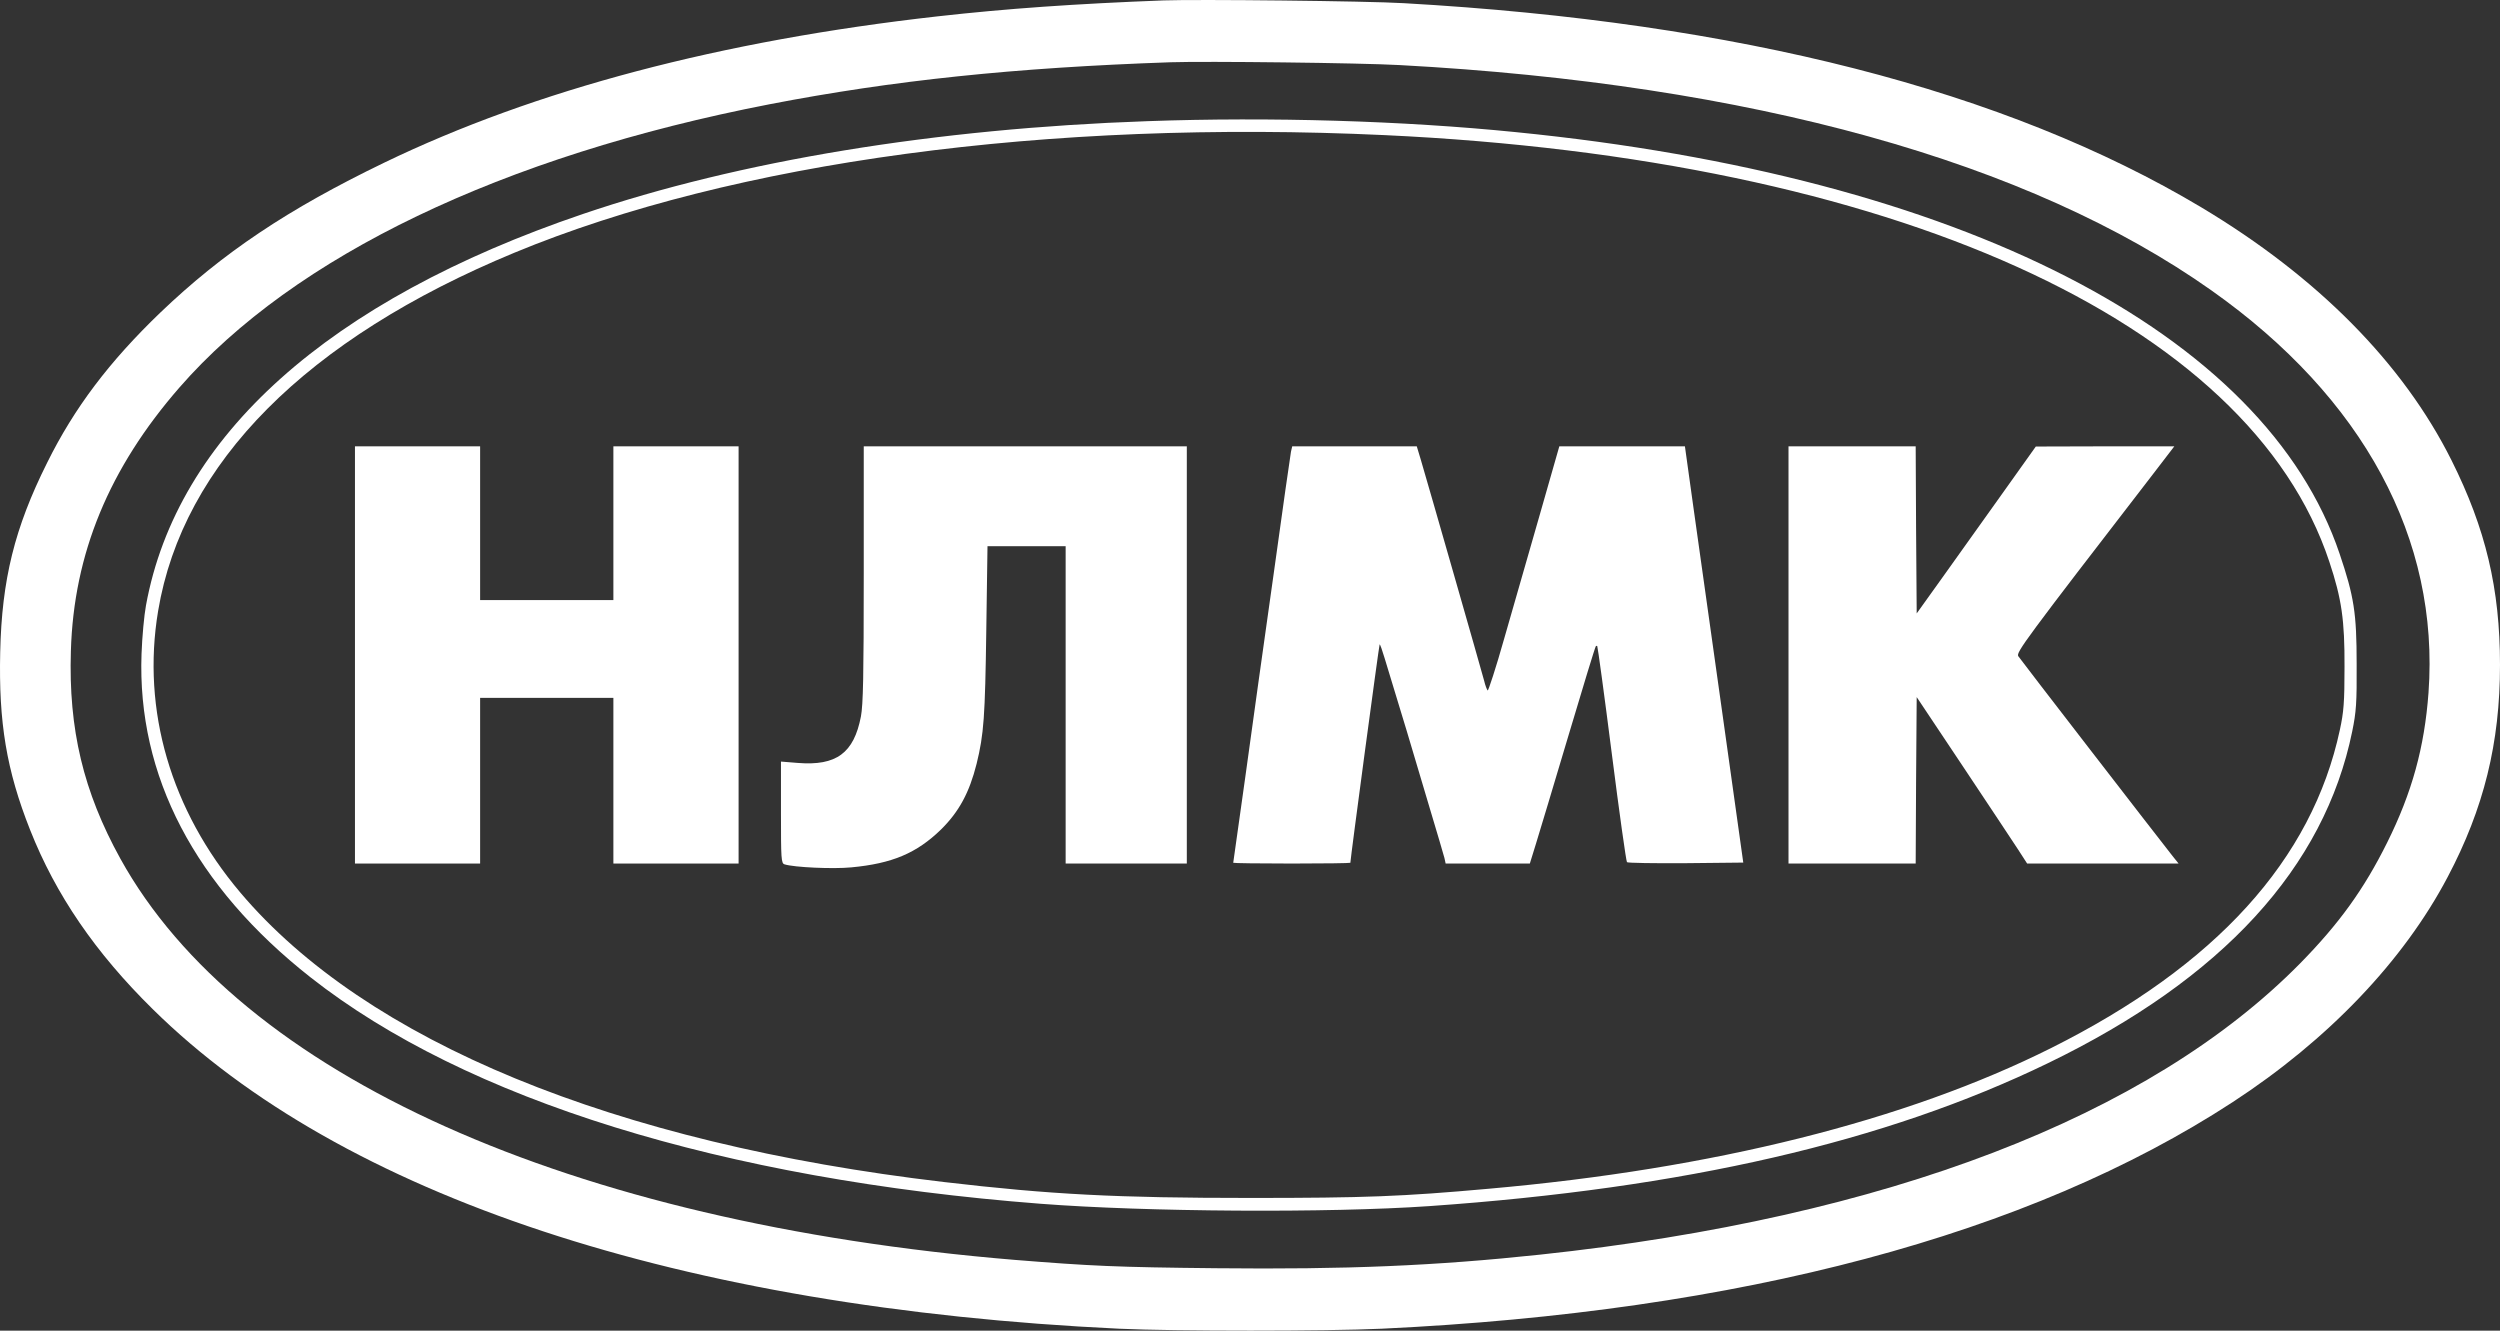 <?xml version="1.0" encoding="UTF-8"?> <svg xmlns="http://www.w3.org/2000/svg" width="62" height="33" viewBox="0 0 62 33" fill="none"><rect x="0" y="0" width="62" height="33" fill="#333333" stroke="none"/><path d="M28.857 0.01C26.669 0.094 24.976 0.212 23.249 0.406C17.881 1.01 13.269 2.227 9.529 4.034C7.14 5.188 5.528 6.267 3.976 7.752C2.709 8.97 1.843 10.114 1.167 11.48C0.361 13.094 0.045 14.377 0.005 16.174C-0.035 17.916 0.16 19.1 0.746 20.58C1.382 22.189 2.363 23.625 3.791 25.03C8.487 29.66 16.895 32.437 27.755 32.952C29.112 33.016 32.908 33.016 34.265 32.952C43.163 32.531 50.323 30.625 55.37 27.333C57.739 25.788 59.606 23.832 60.703 21.748C61.599 20.05 62 18.431 62 16.491C62 14.599 61.645 13.109 60.798 11.416C59.592 9.005 57.473 6.866 54.594 5.143C49.737 2.242 43.118 0.549 34.816 0.079C33.909 0.024 29.693 -0.02 28.857 0.01ZM34.715 1.614C43.418 2.084 50.323 4.005 54.845 7.203C58.615 9.866 60.503 13.372 60.227 17.179C60.127 18.535 59.817 19.659 59.201 20.897C58.625 22.055 58.014 22.902 57.048 23.887C53.307 27.689 46.778 30.199 38.195 31.115C35.597 31.392 33.394 31.486 30.159 31.452C27.68 31.427 27.049 31.397 25.151 31.244C14.126 30.328 5.954 26.664 2.984 21.293C2.068 19.634 1.697 18.085 1.758 16.144C1.828 13.733 2.704 11.614 4.451 9.609C7.291 6.351 12.458 3.871 19.093 2.584C22.142 1.995 25.151 1.678 29.032 1.544C29.893 1.515 33.744 1.559 34.715 1.614Z" fill="white"></path><path d="M28.456 3.005C23.204 3.188 18.347 3.985 14.456 5.307C8.147 7.45 4.386 10.812 3.62 15.015C3.575 15.258 3.525 15.797 3.51 16.218C3.4 19.238 4.832 21.981 7.701 24.238C11.552 27.268 17.916 29.244 25.802 29.853C28.421 30.056 32.948 30.085 35.441 29.912C41.766 29.471 46.758 28.323 50.789 26.367C55.115 24.273 57.644 21.515 58.335 18.139C58.435 17.649 58.45 17.436 58.445 16.466C58.445 15.203 58.38 14.792 58.024 13.738C56.176 8.248 48.62 4.376 37.594 3.277C34.8 2.995 31.501 2.896 28.456 3.005ZM34.34 3.351C46.913 3.94 55.791 7.95 57.769 13.936C58.074 14.852 58.149 15.382 58.144 16.54C58.144 17.421 58.124 17.659 58.029 18.099C57.338 21.323 54.955 23.946 50.869 25.991C47.269 27.793 42.482 28.991 36.919 29.481C34.77 29.674 33.859 29.709 31.01 29.709C27.695 29.709 26.063 29.625 23.399 29.313C15.222 28.352 9.078 25.823 5.959 22.134C4.236 20.095 3.51 17.614 3.921 15.154C4.532 11.485 7.601 8.401 12.758 6.267C18.206 4.01 25.993 2.96 34.34 3.351Z" fill="white"></path><path d="M8.803 21.416H11.907V17.307H15.212V21.416H18.317V11.069H15.212V14.882H11.907V11.069H8.803V21.416Z" fill="white"></path><path d="M21.421 14.233C21.421 16.778 21.406 17.471 21.351 17.768C21.176 18.679 20.74 18.996 19.789 18.921L19.368 18.887V20.149C19.368 21.308 19.373 21.412 19.458 21.436C19.689 21.511 20.665 21.555 21.11 21.511C22.127 21.416 22.733 21.159 23.339 20.57C23.784 20.129 24.04 19.659 24.22 18.941C24.4 18.208 24.43 17.778 24.46 15.634L24.49 13.545H26.428V21.416H29.433V11.069H21.421V14.233Z" fill="white"></path><path d="M32.016 11.203C32.001 11.282 31.806 12.644 31.586 14.238C31.36 15.832 31.045 18.09 30.885 19.258C30.72 20.421 30.584 21.387 30.584 21.397C30.584 21.407 31.24 21.416 32.036 21.416C32.838 21.416 33.489 21.407 33.489 21.397C33.489 21.303 34.2 15.995 34.215 15.981C34.225 15.971 34.28 16.124 34.34 16.327C34.4 16.525 34.49 16.822 34.54 16.986C34.59 17.149 34.745 17.659 34.886 18.124C35.021 18.585 35.281 19.456 35.461 20.055C35.642 20.654 35.802 21.204 35.822 21.278L35.852 21.416H37.94L38.09 20.931C38.17 20.669 38.536 19.461 38.896 18.248C39.257 17.035 39.562 16.035 39.577 16.025C39.587 16.015 39.607 16.015 39.612 16.025C39.623 16.035 39.788 17.238 39.973 18.694C40.158 20.149 40.328 21.357 40.349 21.382C40.364 21.402 41.02 21.412 41.806 21.407L43.233 21.392L42.727 17.778C42.447 15.787 42.121 13.466 42.001 12.614L41.786 11.069H38.671L38.18 12.787C37.905 13.738 37.514 15.104 37.304 15.837C37.099 16.565 36.908 17.144 36.894 17.124C36.873 17.099 36.833 16.995 36.808 16.887C36.753 16.674 35.401 11.956 35.236 11.401L35.136 11.069H32.047L32.016 11.203Z" fill="white"></path><path d="M44.355 21.416H47.509L47.519 19.352L47.534 17.288L48.686 19.015C49.317 19.961 49.933 20.892 50.053 21.075L50.273 21.416H54.029L53.878 21.228C53.453 20.689 50.103 16.352 50.053 16.273C49.998 16.179 50.203 15.896 53.383 11.773L53.923 11.069H52.206L50.488 11.074L49.617 12.297C49.136 12.971 48.471 13.901 48.14 14.367L47.534 15.213L47.519 13.139L47.509 11.069H44.355V21.416Z" fill="white"></path></svg> 